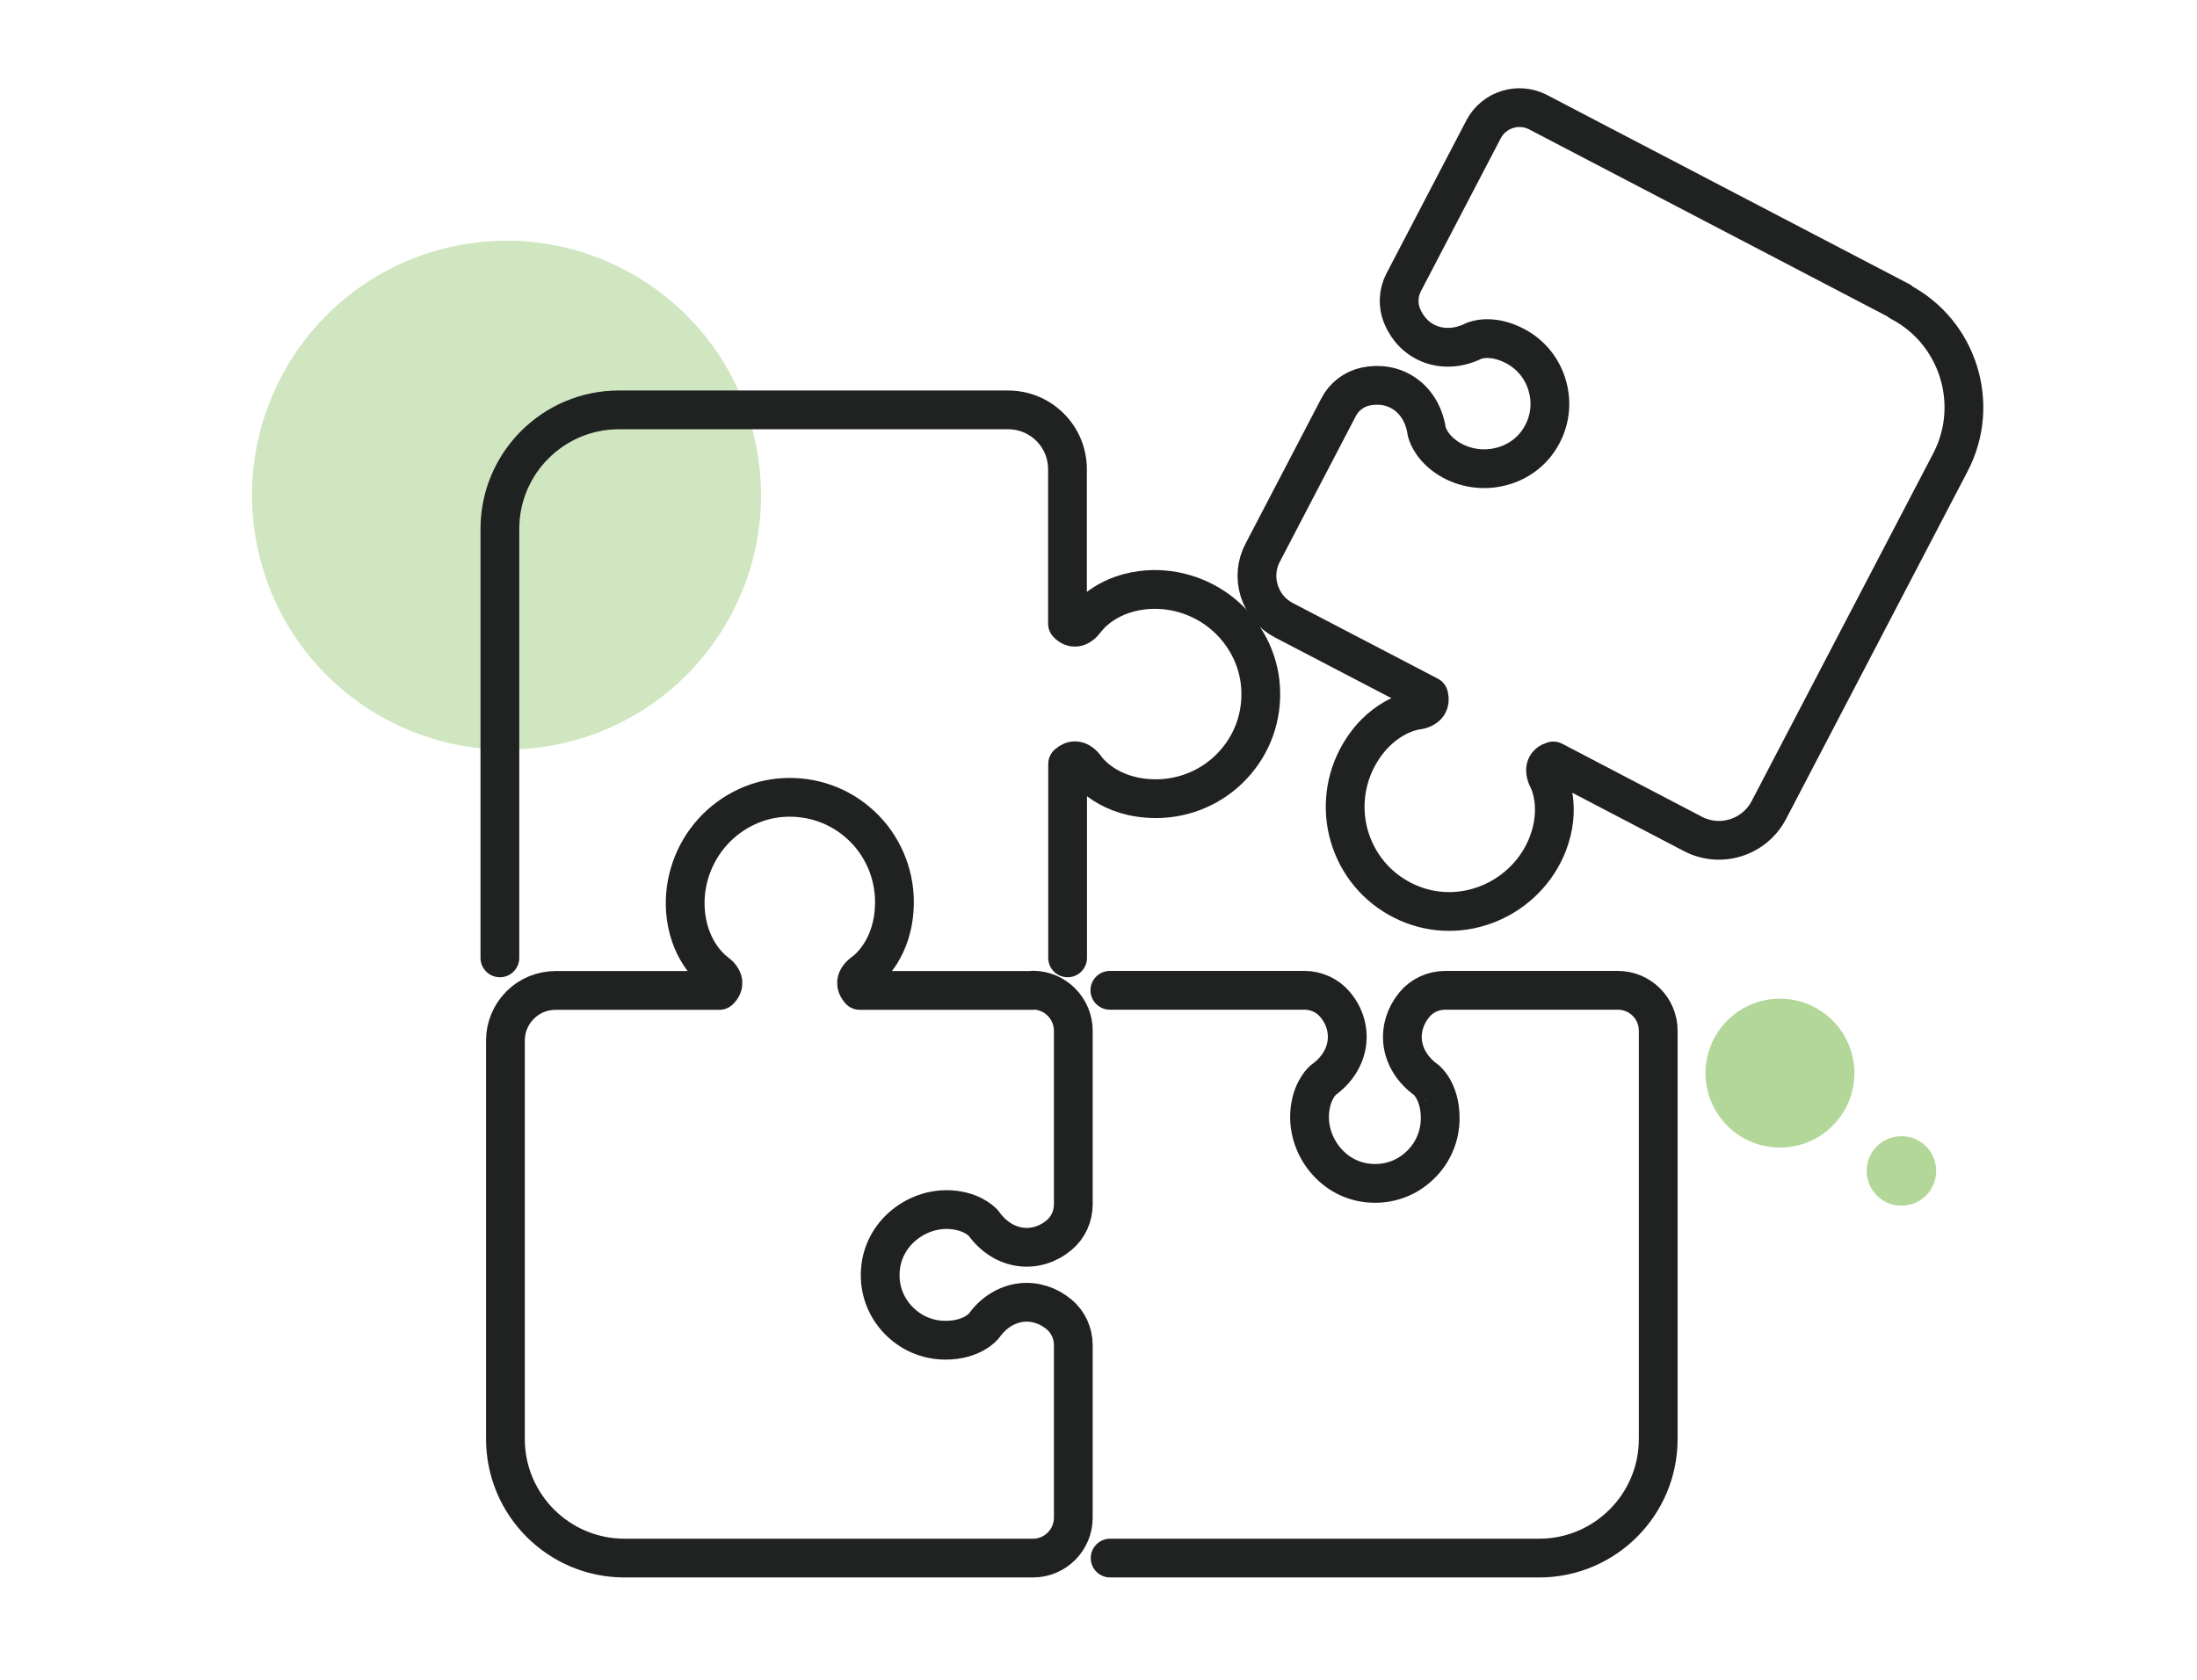 <?xml version="1.0" encoding="UTF-8"?><svg xmlns="http://www.w3.org/2000/svg" viewBox="0 0 170 130"><defs><style>.cls-1,.cls-2{fill:none;}.cls-3{isolation:isolate;}.cls-4{fill:#b2d799;mix-blend-mode:multiply;}.cls-2{stroke:#202121;stroke-linecap:round;stroke-linejoin:round;stroke-width:3px;}.cls-5{fill:#d0e6c0;}</style></defs><g class="cls-3"><g id="_レイヤー_1"><rect class="cls-1" width="170" height="130"/><path class="cls-4" d="M143.49,83.05c0,3.18-2.58,5.76-5.76,5.76s-5.76-2.58-5.76-5.76,2.58-5.76,5.76-5.76,5.76,2.58,5.76,5.76Z"/><path class="cls-4" d="M149.82,90.62c0,1.48-1.2,2.69-2.69,2.69s-2.69-1.2-2.69-2.69,1.2-2.69,2.69-2.69,2.69,1.2,2.69,2.69Z"/><circle class="cls-5" cx="39.19" cy="38.32" r="19.69" transform="translate(-7.8 10.11) rotate(-13.38)"/><path class="cls-2" d="M79.92,76.65h-13.39c-.19-.21-.27-.42-.25-.64.03-.27.23-.54.57-.78.24-.17,2.36-1.79,2.36-5.43,0-2.23-.93-4.39-2.56-5.91-1.65-1.55-3.82-2.31-6.08-2.17-2.18.14-4.25,1.22-5.67,2.94-1.44,1.75-2.1,4.03-1.82,6.24.37,2.88,2.1,4.19,2.29,4.33.33.24.54.52.57.78.02.21-.06.43-.28.64h-12.67s0,0,0,0c-1.03,0-2.01.4-2.74,1.13-.73.73-1.14,1.71-1.14,2.74v30.85c0,5.08,4.13,9.21,9.21,9.21h31.61c1.72,0,3.12-1.4,3.12-3.12v-13.36c0-.92-.4-1.79-1.09-2.37-.86-.72-1.92-1.05-2.97-.92-1.11.14-2.13.78-2.85,1.79-.04.05-.9,1.12-2.98,1.12-1.41,0-2.72-.57-3.69-1.6-.97-1.03-1.45-2.38-1.35-3.8.09-1.37.74-2.62,1.84-3.52,1.11-.91,2.54-1.33,3.92-1.15,1.56.2,2.24,1.03,2.24,1.04.74,1.03,1.76,1.67,2.87,1.81,1.05.13,2.1-.19,2.97-.92.69-.58,1.09-1.45,1.09-2.37v-13.44c0-.84-.33-1.62-.92-2.22-.59-.59-1.38-.92-2.21-.92Z"/><path class="cls-2" d="M147.03,23.31l-28.02-14.63c-1.52-.79-3.41-.2-4.21,1.32l-6.18,11.84c-.43.82-.47,1.77-.13,2.61.43,1.04,1.21,1.82,2.21,2.19,1.05.39,2.25.29,3.35-.26.05-.02,1.32-.57,3.16.39,1.25.65,2.15,1.76,2.53,3.13.38,1.36.18,2.78-.56,3.99-.71,1.17-1.87,1.98-3.26,2.27-1.4.3-2.86,0-4.01-.79-1.29-.9-1.5-1.95-1.51-1.96-.18-1.25-.78-2.29-1.7-2.93-.87-.6-1.95-.8-3.06-.56-.88.2-1.64.78-2.06,1.59l-5.88,11.27c-.48.91-.57,1.96-.26,2.95.31.98.98,1.79,1.9,2.27l11.22,5.85c.07.28.04.51-.08.69-.15.22-.46.38-.87.43-.29.04-2.92.5-4.61,3.72-1.03,1.98-1.2,4.32-.46,6.43.75,2.14,2.31,3.82,4.38,4.74,1.02.45,2.11.68,3.2.68s2.11-.21,3.13-.63c2.07-.86,3.71-2.53,4.51-4.59,1.08-2.8.14-4.81.02-5.03-.19-.37-.24-.71-.14-.96.08-.2.25-.35.55-.44l10.79,5.64c1.03.54,2.21.65,3.33.3,1.11-.35,2.02-1.11,2.56-2.14l14.05-26.91c2.35-4.5.6-10.08-3.9-12.43Z"/><path class="cls-2" d="M82.61,74.13v-15c.21-.19.42-.28.64-.25.27.03.54.23.78.57.17.24,1.79,2.36,5.43,2.36,2.23,0,4.39-.93,5.91-2.56,1.55-1.65,2.32-3.81,2.17-6.08-.14-2.18-1.22-4.25-2.94-5.67-1.75-1.44-4.03-2.1-6.25-1.82-2.88.37-4.19,2.1-4.33,2.29-.24.33-.52.54-.78.57-.21.02-.43-.06-.64-.28v-11.93c0-1.23-.47-2.39-1.34-3.26-.87-.87-2.03-1.35-3.26-1.35h-30.11c-5.08,0-9.21,4.13-9.21,9.21v33.2"/><path class="cls-2" d="M85.9,120.58h33.2c5.08,0,9.21-4.13,9.21-9.21v-31.61c0-1.72-1.4-3.12-3.12-3.12h-13.36c-.92,0-1.79.4-2.37,1.09-.72.86-1.05,1.92-.92,2.97.14,1.11.78,2.13,1.81,2.87.01,0,1.09.87,1.09,2.96,0,1.41-.57,2.73-1.6,3.69-1.03.97-2.38,1.45-3.8,1.35-1.37-.09-2.62-.74-3.52-1.84-.91-1.11-1.33-2.54-1.15-3.92.2-1.56,1.03-2.24,1.04-2.24,1.03-.74,1.67-1.76,1.81-2.87.13-1.05-.19-2.11-.92-2.97-.58-.69-1.45-1.09-2.37-1.09h-15.05"/></g></g></svg>